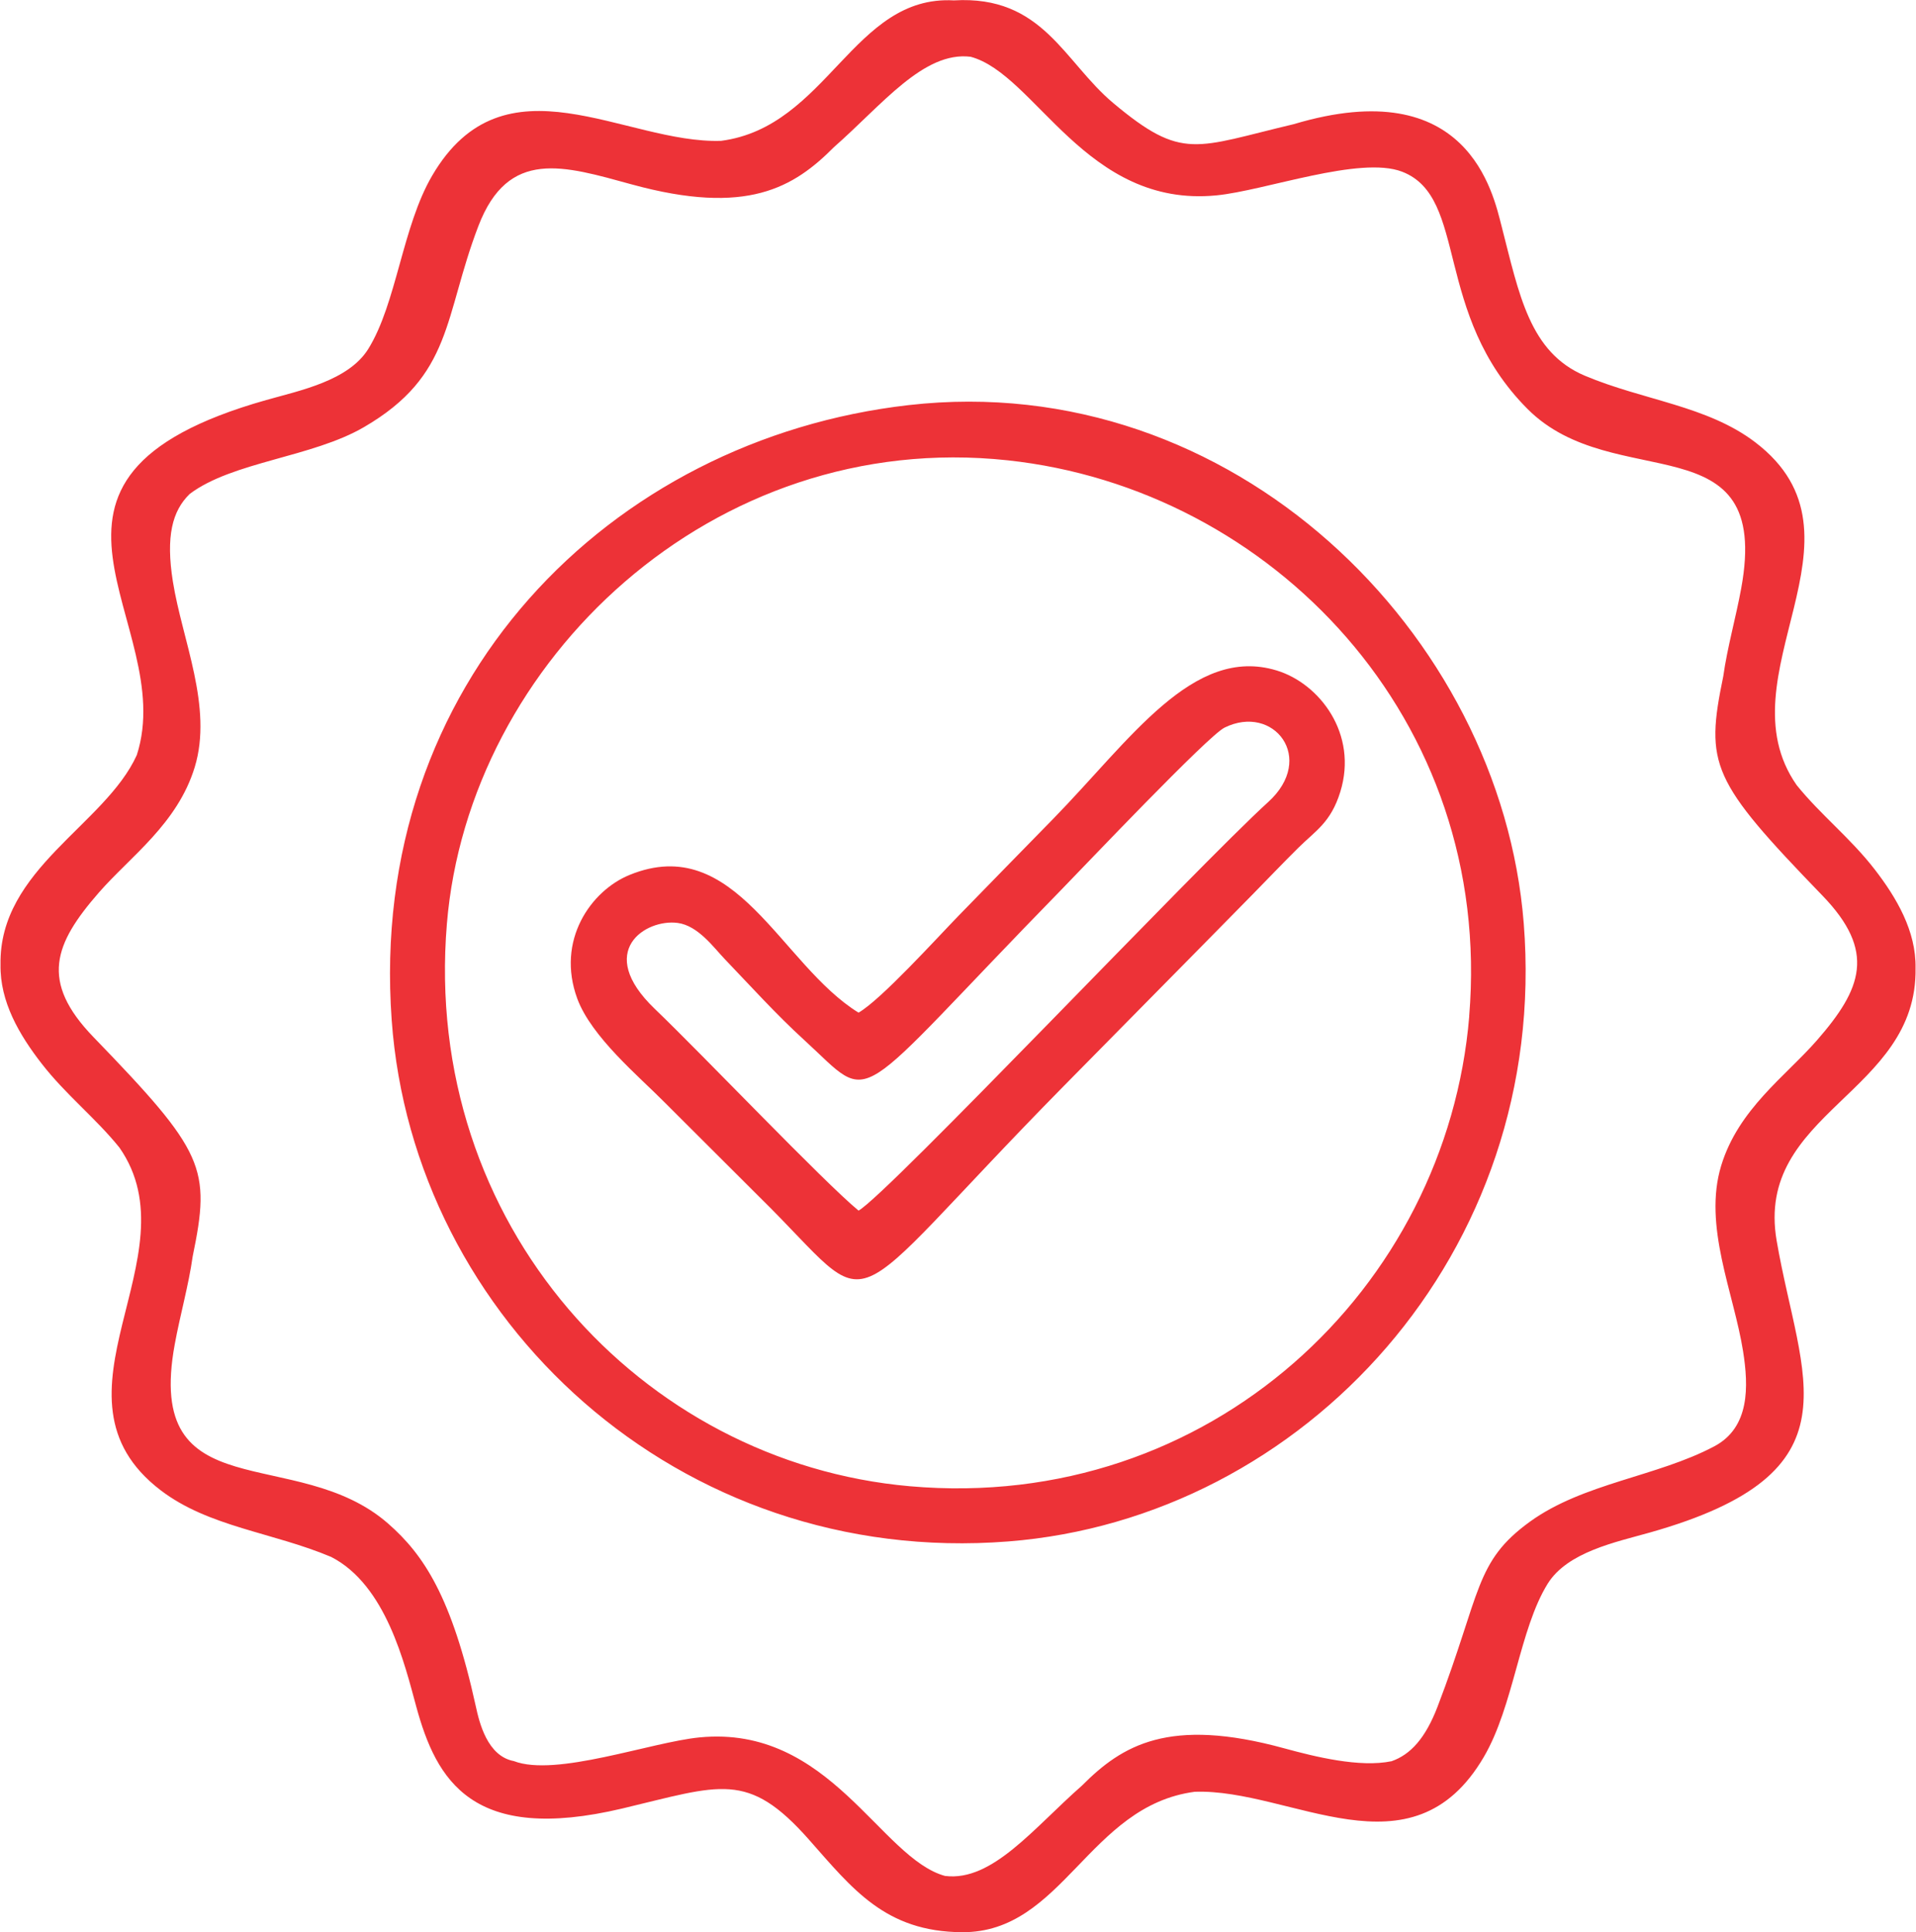 <?xml version="1.0" encoding="UTF-8"?>
<!DOCTYPE svg PUBLIC "-//W3C//DTD SVG 1.1//EN" "http://www.w3.org/Graphics/SVG/1.1/DTD/svg11.dtd">
<!-- Creator: CorelDRAW 2020 (64-Bit) -->
<svg xmlns="http://www.w3.org/2000/svg" xml:space="preserve" width="1.171in" height="1.181in" version="1.1" style="shape-rendering:geometricPrecision; text-rendering:geometricPrecision; image-rendering:optimizeQuality; fill-rule:evenodd; clip-rule:evenodd"
viewBox="0 0 295.22 297.88"
 xmlns:xlink="http://www.w3.org/1999/xlink"
 xmlns:xodm="http://www.corel.com/coreldraw/odm/2003">
 <defs>
  <style type="text/css">
   <![CDATA[
    .fil0 {fill:#ED3237}
   ]]>
  </style>
 </defs>
 <g id="Layer_x0020_1">
  <path class="fil0" d="M124.63 283.59c-9.44,-10.67 -13.61,-8.39 -28.77,-4.79 -23.14,5.48 -28.66,-4.33 -31.77,-15.74 -1.78,-6.53 -4.65,-18.7 -13.1,-23.04 -9.04,-3.81 -18.86,-4.61 -26.28,-10.27 -19.07,-14.55 5.36,-36.02 -6.37,-52.84 -3.72,-4.61 -8.25,-8.12 -12.01,-12.97 -3.41,-4.4 -6.42,-9.5 -6.32,-15.23 -0.25,-14.75 16.12,-21.52 21.01,-32.31 6.61,-20.48 -23.19,-42.54 19.95,-54.73 5.19,-1.47 12.69,-2.97 15.74,-7.89 4.36,-7.04 5.24,-18.85 9.84,-26.7 11.13,-19.04 29.73,-4.86 44.56,-5.37 16.41,-2.17 20.34,-22.52 35.87,-21.65 13.72,-0.82 16.95,9.46 24.59,15.85 10.67,8.93 12.63,6.82 27.8,3.23 26.86,-8.03 30.72,10.64 32.04,15.74 2.72,10.56 4.31,19.44 12.83,23.04 9.04,3.81 18.86,4.61 26.28,10.27 19.07,14.55 -5.36,36.02 6.37,52.84 3.72,4.61 8.25,8.12 12.01,12.97 3.39,4.38 6.42,9.54 6.32,15.23 0.33,19.4 -24.82,22.19 -21.41,42.04 3.68,21.46 13.23,35.73 -19.56,44.99 -5.19,1.47 -12.69,2.98 -15.74,7.89 -4.36,7.04 -5.24,18.85 -9.84,26.7 -11.13,19.04 -29.73,4.86 -44.56,5.37 -16.41,2.17 -20.31,21.74 -35.87,21.65 -11.85,-0.07 -16.9,-6.69 -23.62,-14.29zm7.65 -96.96c-5.48,-4.53 -23.9,-23.9 -31.43,-31.12 -9.26,-8.88 -1.39,-13.89 3.55,-13.23 3.16,0.42 5.57,3.82 7.27,5.59 4.08,4.26 7.94,8.54 12.2,12.43 11.15,10.18 6.4,10.92 39.71,-23.18 3.58,-3.67 22.56,-23.69 25.12,-24.95 7.56,-3.73 14.19,4.72 6.71,11.49 -10.78,9.78 -58.76,60.57 -63.13,62.97zm0 -30.52c-12.05,-7.42 -18.92,-27.91 -35.3,-21.23 -5.97,2.44 -11.36,10.1 -8.06,19.07 2.18,5.91 9.55,12.03 13.43,15.96l14.71 14.68c19.01,18.68 10.82,19.46 46.75,-17.06 9.86,-10.03 19.3,-19.54 29.18,-29.61 2.57,-2.62 4.49,-4.65 7.08,-7.22 2.67,-2.65 5,-3.88 6.47,-8.62 2.77,-8.94 -3.19,-16.71 -9.81,-18.72 -12.88,-3.92 -22.56,10.71 -34.47,22.9 -5.04,5.16 -9.48,9.68 -14.52,14.87 -3.45,3.55 -11.99,12.98 -15.46,14.98zm94.14 0.55c-3.47,41.87 -39.92,76.53 -86.23,72.46 -41.41,-3.64 -75.21,-40.39 -71.37,-86.7 3.35,-40.49 41.01,-76.32 86.42,-71.46 40.71,4.36 74.97,39.93 71.17,85.7zm-86.41 -94.21c-46.06,5.25 -83.44,42.8 -79.7,94.8 3.31,46.13 44.17,84.37 95.05,80.38 45.57,-3.57 83.49,-44.5 79.46,-95.3 -3.53,-44.65 -44.85,-85.57 -94.81,-79.88zm5.65 226.75c7.26,0.88 13.62,-7.4 21.07,-13.94 6.17,-6.2 13.37,-10.62 31.16,-5.74 4.76,1.3 11.64,3.01 16.56,1.99 2.93,-1.03 5.22,-3.54 7.09,-8.42 6.74,-17.6 5.68,-22.31 14.24,-28.51 8.23,-5.95 19.58,-6.93 28.41,-11.61 5.5,-2.91 5.3,-9.24 4.44,-14.67 -1.43,-9.02 -6.2,-19.32 -3.37,-28.61 2.66,-8.73 9.92,-13.77 14.78,-19.34 6.89,-7.9 9.15,-13.67 0.83,-22.28 -17.18,-17.77 -18.11,-20.16 -15.29,-33.82 0.62,-4.44 1.94,-9.04 2.76,-13.53 4.79,-26.05 -19.56,-14.28 -32.92,-27.66 -14.67,-14.7 -9.09,-32.64 -19.35,-36.59 -6.49,-2.5 -21.13,2.92 -28.63,3.65 -20.13,1.96 -27.87,-18.69 -37.89,-21.37 -7.26,-0.88 -13.62,7.4 -21.07,13.94 -6.17,6.2 -13.37,10.62 -31.16,5.74 -10.47,-2.87 -19.04,-5.63 -23.65,6.43 -5.37,14.03 -3.89,22.98 -17.62,30.98 -8.03,4.68 -20.28,5.33 -26.88,10.31 -2.68,2.61 -3.7,6.51 -2.59,13.5 1.43,9.02 6.2,19.32 3.37,28.61 -2.66,8.73 -9.92,13.77 -14.78,19.34 -6.89,7.9 -9.15,13.67 -0.83,22.28 17.18,17.77 18.11,20.16 15.29,33.82 -0.62,4.43 -1.94,9.04 -2.76,13.53 -4.75,25.84 18.73,15.2 32.92,27.67 5.43,4.77 9.77,11.19 13.49,28.16 0.53,2.44 1.75,7.66 5.86,8.43 6.49,2.5 21.13,-2.92 28.63,-3.65 20.13,-1.96 27.87,18.69 37.89,21.37z"/>
 </g>
</svg>
